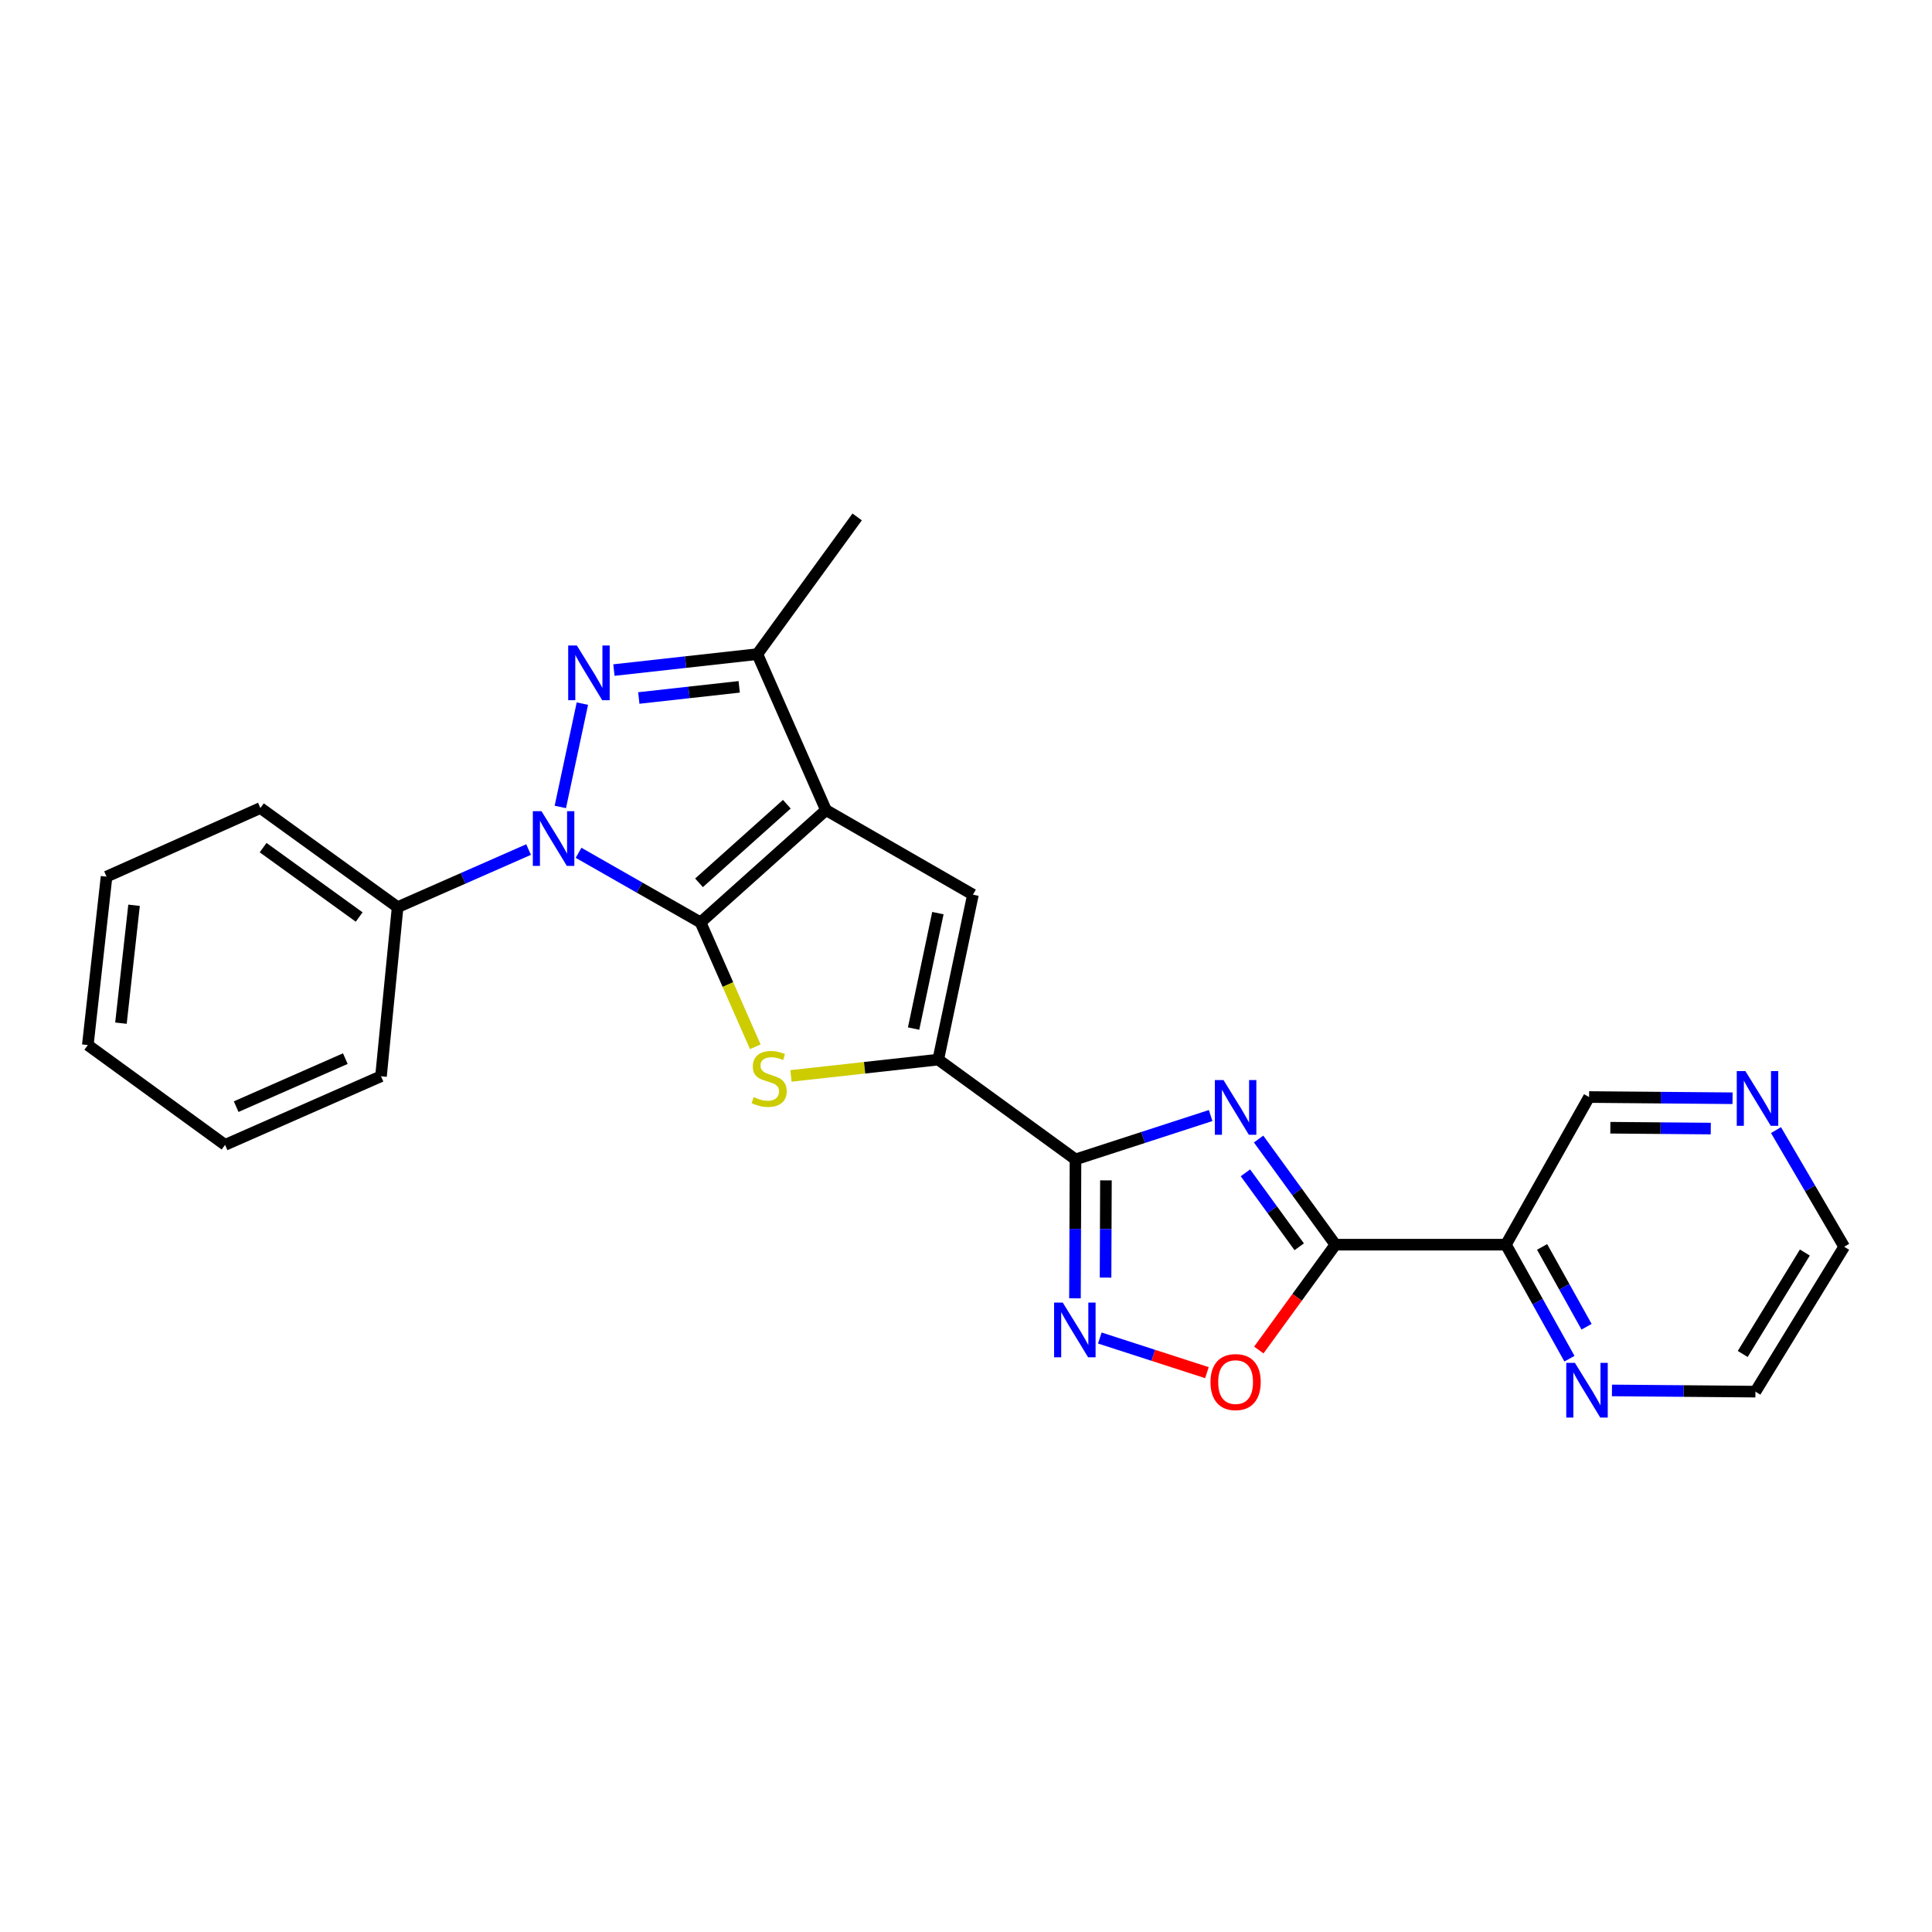 <?xml version='1.0' encoding='iso-8859-1'?>
<svg version='1.1' baseProfile='full'
              xmlns='http://www.w3.org/2000/svg'
                      xmlns:rdkit='http://www.rdkit.org/xml'
                      xmlns:xlink='http://www.w3.org/1999/xlink'
                  xml:space='preserve'
width='1000px' height='1000px' viewBox='0 0 1000 1000'>
<!-- END OF HEADER -->
<rect style='opacity:1.0;fill:#FFFFFF;stroke:none' width='1000' height='1000' x='0' y='0'> </rect>
<path class='bond-0' d='M 362.603,477.431 L 427.529,419.303' style='fill:none;fill-rule:evenodd;stroke:#000000;stroke-width:6px;stroke-linecap:butt;stroke-linejoin:miter;stroke-opacity:1' />
<path class='bond-0' d='M 361.809,456.947 L 407.258,416.258' style='fill:none;fill-rule:evenodd;stroke:#000000;stroke-width:6px;stroke-linecap:butt;stroke-linejoin:miter;stroke-opacity:1' />
<path class='bond-1' d='M 362.603,477.431 L 331.034,459.42' style='fill:none;fill-rule:evenodd;stroke:#000000;stroke-width:6px;stroke-linecap:butt;stroke-linejoin:miter;stroke-opacity:1' />
<path class='bond-1' d='M 331.034,459.42 L 299.465,441.409' style='fill:none;fill-rule:evenodd;stroke:#0000FF;stroke-width:6px;stroke-linecap:butt;stroke-linejoin:miter;stroke-opacity:1' />
<path class='bond-5' d='M 362.603,477.431 L 376.771,509.623' style='fill:none;fill-rule:evenodd;stroke:#000000;stroke-width:6px;stroke-linecap:butt;stroke-linejoin:miter;stroke-opacity:1' />
<path class='bond-5' d='M 376.771,509.623 L 390.939,541.815' style='fill:none;fill-rule:evenodd;stroke:#CCCC00;stroke-width:6px;stroke-linecap:butt;stroke-linejoin:miter;stroke-opacity:1' />
<path class='bond-8' d='M 427.529,419.303 L 503.597,463.079' style='fill:none;fill-rule:evenodd;stroke:#000000;stroke-width:6px;stroke-linecap:butt;stroke-linejoin:miter;stroke-opacity:1' />
<path class='bond-9' d='M 427.529,419.303 L 392,338.577' style='fill:none;fill-rule:evenodd;stroke:#000000;stroke-width:6px;stroke-linecap:butt;stroke-linejoin:miter;stroke-opacity:1' />
<path class='bond-2' d='M 290.024,417.68 L 301.435,364.197' style='fill:none;fill-rule:evenodd;stroke:#0000FF;stroke-width:6px;stroke-linecap:butt;stroke-linejoin:miter;stroke-opacity:1' />
<path class='bond-13' d='M 273.591,439.727 L 239.7,454.636' style='fill:none;fill-rule:evenodd;stroke:#0000FF;stroke-width:6px;stroke-linecap:butt;stroke-linejoin:miter;stroke-opacity:1' />
<path class='bond-13' d='M 239.7,454.636 L 205.81,469.544' style='fill:none;fill-rule:evenodd;stroke:#000000;stroke-width:6px;stroke-linecap:butt;stroke-linejoin:miter;stroke-opacity:1' />
<path class='bond-25' d='M 317.768,346.825 L 354.884,342.701' style='fill:none;fill-rule:evenodd;stroke:#0000FF;stroke-width:6px;stroke-linecap:butt;stroke-linejoin:miter;stroke-opacity:1' />
<path class='bond-25' d='M 354.884,342.701 L 392,338.577' style='fill:none;fill-rule:evenodd;stroke:#000000;stroke-width:6px;stroke-linecap:butt;stroke-linejoin:miter;stroke-opacity:1' />
<path class='bond-25' d='M 330.646,361.282 L 356.628,358.396' style='fill:none;fill-rule:evenodd;stroke:#0000FF;stroke-width:6px;stroke-linecap:butt;stroke-linejoin:miter;stroke-opacity:1' />
<path class='bond-25' d='M 356.628,358.396 L 382.609,355.509' style='fill:none;fill-rule:evenodd;stroke:#000000;stroke-width:6px;stroke-linecap:butt;stroke-linejoin:miter;stroke-opacity:1' />
<path class='bond-3' d='M 626.628,577.403 L 591.654,588.755' style='fill:none;fill-rule:evenodd;stroke:#0000FF;stroke-width:6px;stroke-linecap:butt;stroke-linejoin:miter;stroke-opacity:1' />
<path class='bond-3' d='M 591.654,588.755 L 556.68,600.107' style='fill:none;fill-rule:evenodd;stroke:#000000;stroke-width:6px;stroke-linecap:butt;stroke-linejoin:miter;stroke-opacity:1' />
<path class='bond-7' d='M 651.442,589.566 L 671.325,616.904' style='fill:none;fill-rule:evenodd;stroke:#0000FF;stroke-width:6px;stroke-linecap:butt;stroke-linejoin:miter;stroke-opacity:1' />
<path class='bond-7' d='M 671.325,616.904 L 691.208,644.242' style='fill:none;fill-rule:evenodd;stroke:#000000;stroke-width:6px;stroke-linecap:butt;stroke-linejoin:miter;stroke-opacity:1' />
<path class='bond-7' d='M 644.637,607.056 L 658.555,626.192' style='fill:none;fill-rule:evenodd;stroke:#0000FF;stroke-width:6px;stroke-linecap:butt;stroke-linejoin:miter;stroke-opacity:1' />
<path class='bond-7' d='M 658.555,626.192 L 672.473,645.329' style='fill:none;fill-rule:evenodd;stroke:#000000;stroke-width:6px;stroke-linecap:butt;stroke-linejoin:miter;stroke-opacity:1' />
<path class='bond-4' d='M 556.68,600.107 L 485.639,548.445' style='fill:none;fill-rule:evenodd;stroke:#000000;stroke-width:6px;stroke-linecap:butt;stroke-linejoin:miter;stroke-opacity:1' />
<path class='bond-10' d='M 556.68,600.107 L 556.541,636.059' style='fill:none;fill-rule:evenodd;stroke:#000000;stroke-width:6px;stroke-linecap:butt;stroke-linejoin:miter;stroke-opacity:1' />
<path class='bond-10' d='M 556.541,636.059 L 556.401,672.011' style='fill:none;fill-rule:evenodd;stroke:#0000FF;stroke-width:6px;stroke-linecap:butt;stroke-linejoin:miter;stroke-opacity:1' />
<path class='bond-10' d='M 572.429,610.954 L 572.331,636.12' style='fill:none;fill-rule:evenodd;stroke:#000000;stroke-width:6px;stroke-linecap:butt;stroke-linejoin:miter;stroke-opacity:1' />
<path class='bond-10' d='M 572.331,636.12 L 572.234,661.287' style='fill:none;fill-rule:evenodd;stroke:#0000FF;stroke-width:6px;stroke-linecap:butt;stroke-linejoin:miter;stroke-opacity:1' />
<path class='bond-6' d='M 409.405,556.889 L 447.522,552.667' style='fill:none;fill-rule:evenodd;stroke:#CCCC00;stroke-width:6px;stroke-linecap:butt;stroke-linejoin:miter;stroke-opacity:1' />
<path class='bond-6' d='M 447.522,552.667 L 485.639,548.445' style='fill:none;fill-rule:evenodd;stroke:#000000;stroke-width:6px;stroke-linecap:butt;stroke-linejoin:miter;stroke-opacity:1' />
<path class='bond-26' d='M 485.639,548.445 L 503.597,463.079' style='fill:none;fill-rule:evenodd;stroke:#000000;stroke-width:6px;stroke-linecap:butt;stroke-linejoin:miter;stroke-opacity:1' />
<path class='bond-26' d='M 472.88,532.39 L 485.451,472.633' style='fill:none;fill-rule:evenodd;stroke:#000000;stroke-width:6px;stroke-linecap:butt;stroke-linejoin:miter;stroke-opacity:1' />
<path class='bond-12' d='M 691.208,644.242 L 779.461,644.242' style='fill:none;fill-rule:evenodd;stroke:#000000;stroke-width:6px;stroke-linecap:butt;stroke-linejoin:miter;stroke-opacity:1' />
<path class='bond-27' d='M 691.208,644.242 L 671.383,671.505' style='fill:none;fill-rule:evenodd;stroke:#000000;stroke-width:6px;stroke-linecap:butt;stroke-linejoin:miter;stroke-opacity:1' />
<path class='bond-27' d='M 671.383,671.505 L 651.557,698.767' style='fill:none;fill-rule:evenodd;stroke:#FF0000;stroke-width:6px;stroke-linecap:butt;stroke-linejoin:miter;stroke-opacity:1' />
<path class='bond-17' d='M 392,338.577 L 443.662,267.554' style='fill:none;fill-rule:evenodd;stroke:#000000;stroke-width:6px;stroke-linecap:butt;stroke-linejoin:miter;stroke-opacity:1' />
<path class='bond-11' d='M 569.264,692.557 L 596.982,701.52' style='fill:none;fill-rule:evenodd;stroke:#0000FF;stroke-width:6px;stroke-linecap:butt;stroke-linejoin:miter;stroke-opacity:1' />
<path class='bond-11' d='M 596.982,701.52 L 624.7,710.483' style='fill:none;fill-rule:evenodd;stroke:#FF0000;stroke-width:6px;stroke-linecap:butt;stroke-linejoin:miter;stroke-opacity:1' />
<path class='bond-14' d='M 779.461,644.242 L 795.9,673.75' style='fill:none;fill-rule:evenodd;stroke:#000000;stroke-width:6px;stroke-linecap:butt;stroke-linejoin:miter;stroke-opacity:1' />
<path class='bond-14' d='M 795.9,673.75 L 812.34,703.257' style='fill:none;fill-rule:evenodd;stroke:#0000FF;stroke-width:6px;stroke-linecap:butt;stroke-linejoin:miter;stroke-opacity:1' />
<path class='bond-14' d='M 798.187,645.41 L 809.695,666.065' style='fill:none;fill-rule:evenodd;stroke:#000000;stroke-width:6px;stroke-linecap:butt;stroke-linejoin:miter;stroke-opacity:1' />
<path class='bond-14' d='M 809.695,666.065 L 821.202,686.72' style='fill:none;fill-rule:evenodd;stroke:#0000FF;stroke-width:6px;stroke-linecap:butt;stroke-linejoin:miter;stroke-opacity:1' />
<path class='bond-16' d='M 779.461,644.242 L 822.508,567.824' style='fill:none;fill-rule:evenodd;stroke:#000000;stroke-width:6px;stroke-linecap:butt;stroke-linejoin:miter;stroke-opacity:1' />
<path class='bond-20' d='M 205.81,469.544 L 134.778,418.233' style='fill:none;fill-rule:evenodd;stroke:#000000;stroke-width:6px;stroke-linecap:butt;stroke-linejoin:miter;stroke-opacity:1' />
<path class='bond-20' d='M 185.908,474.648 L 136.186,438.73' style='fill:none;fill-rule:evenodd;stroke:#000000;stroke-width:6px;stroke-linecap:butt;stroke-linejoin:miter;stroke-opacity:1' />
<path class='bond-21' d='M 205.81,469.544 L 197.204,557.069' style='fill:none;fill-rule:evenodd;stroke:#000000;stroke-width:6px;stroke-linecap:butt;stroke-linejoin:miter;stroke-opacity:1' />
<path class='bond-18' d='M 834.349,719.682 L 871.476,719.996' style='fill:none;fill-rule:evenodd;stroke:#0000FF;stroke-width:6px;stroke-linecap:butt;stroke-linejoin:miter;stroke-opacity:1' />
<path class='bond-18' d='M 871.476,719.996 L 908.603,720.31' style='fill:none;fill-rule:evenodd;stroke:#000000;stroke-width:6px;stroke-linecap:butt;stroke-linejoin:miter;stroke-opacity:1' />
<path class='bond-15' d='M 896.763,568.452 L 859.636,568.138' style='fill:none;fill-rule:evenodd;stroke:#0000FF;stroke-width:6px;stroke-linecap:butt;stroke-linejoin:miter;stroke-opacity:1' />
<path class='bond-15' d='M 859.636,568.138 L 822.508,567.824' style='fill:none;fill-rule:evenodd;stroke:#000000;stroke-width:6px;stroke-linecap:butt;stroke-linejoin:miter;stroke-opacity:1' />
<path class='bond-15' d='M 885.491,584.148 L 859.502,583.928' style='fill:none;fill-rule:evenodd;stroke:#0000FF;stroke-width:6px;stroke-linecap:butt;stroke-linejoin:miter;stroke-opacity:1' />
<path class='bond-15' d='M 859.502,583.928 L 833.513,583.708' style='fill:none;fill-rule:evenodd;stroke:#000000;stroke-width:6px;stroke-linecap:butt;stroke-linejoin:miter;stroke-opacity:1' />
<path class='bond-19' d='M 919.258,584.943 L 936.902,615.128' style='fill:none;fill-rule:evenodd;stroke:#0000FF;stroke-width:6px;stroke-linecap:butt;stroke-linejoin:miter;stroke-opacity:1' />
<path class='bond-19' d='M 936.902,615.128 L 954.545,645.313' style='fill:none;fill-rule:evenodd;stroke:#000000;stroke-width:6px;stroke-linecap:butt;stroke-linejoin:miter;stroke-opacity:1' />
<path class='bond-29' d='M 908.603,720.31 L 954.545,645.313' style='fill:none;fill-rule:evenodd;stroke:#000000;stroke-width:6px;stroke-linecap:butt;stroke-linejoin:miter;stroke-opacity:1' />
<path class='bond-29' d='M 902.029,700.812 L 934.189,648.314' style='fill:none;fill-rule:evenodd;stroke:#000000;stroke-width:6px;stroke-linecap:butt;stroke-linejoin:miter;stroke-opacity:1' />
<path class='bond-23' d='M 134.778,418.233 L 55.148,453.745' style='fill:none;fill-rule:evenodd;stroke:#000000;stroke-width:6px;stroke-linecap:butt;stroke-linejoin:miter;stroke-opacity:1' />
<path class='bond-22' d='M 197.204,557.069 L 116.495,592.58' style='fill:none;fill-rule:evenodd;stroke:#000000;stroke-width:6px;stroke-linecap:butt;stroke-linejoin:miter;stroke-opacity:1' />
<path class='bond-22' d='M 178.738,547.942 L 122.242,572.8' style='fill:none;fill-rule:evenodd;stroke:#000000;stroke-width:6px;stroke-linecap:butt;stroke-linejoin:miter;stroke-opacity:1' />
<path class='bond-24' d='M 116.495,592.58 L 45.455,540.918' style='fill:none;fill-rule:evenodd;stroke:#000000;stroke-width:6px;stroke-linecap:butt;stroke-linejoin:miter;stroke-opacity:1' />
<path class='bond-28' d='M 55.148,453.745 L 45.455,540.918' style='fill:none;fill-rule:evenodd;stroke:#000000;stroke-width:6px;stroke-linecap:butt;stroke-linejoin:miter;stroke-opacity:1' />
<path class='bond-28' d='M 69.388,468.566 L 62.603,529.587' style='fill:none;fill-rule:evenodd;stroke:#000000;stroke-width:6px;stroke-linecap:butt;stroke-linejoin:miter;stroke-opacity:1' />
<path  class='atom-2' d='M 280.275 419.873
L 289.555 434.873
Q 290.475 436.353, 291.955 439.033
Q 293.435 441.713, 293.515 441.873
L 293.515 419.873
L 297.275 419.873
L 297.275 448.193
L 293.395 448.193
L 283.435 431.793
Q 282.275 429.873, 281.035 427.673
Q 279.835 425.473, 279.475 424.793
L 279.475 448.193
L 275.795 448.193
L 275.795 419.873
L 280.275 419.873
' fill='#0000FF'/>
<path  class='atom-3' d='M 298.575 334.102
L 307.855 349.102
Q 308.775 350.582, 310.255 353.262
Q 311.735 355.942, 311.815 356.102
L 311.815 334.102
L 315.575 334.102
L 315.575 362.422
L 311.695 362.422
L 301.735 346.022
Q 300.575 344.102, 299.335 341.902
Q 298.135 339.702, 297.775 339.022
L 297.775 362.422
L 294.095 362.422
L 294.095 334.102
L 298.575 334.102
' fill='#0000FF'/>
<path  class='atom-4' d='M 633.286 559.05
L 642.566 574.05
Q 643.486 575.53, 644.966 578.21
Q 646.446 580.89, 646.526 581.05
L 646.526 559.05
L 650.286 559.05
L 650.286 587.37
L 646.406 587.37
L 636.446 570.97
Q 635.286 569.05, 634.046 566.85
Q 632.846 564.65, 632.486 563.97
L 632.486 587.37
L 628.806 587.37
L 628.806 559.05
L 633.286 559.05
' fill='#0000FF'/>
<path  class='atom-6' d='M 390.123 567.859
Q 390.443 567.979, 391.763 568.539
Q 393.083 569.099, 394.523 569.459
Q 396.003 569.779, 397.443 569.779
Q 400.123 569.779, 401.683 568.499
Q 403.243 567.179, 403.243 564.899
Q 403.243 563.339, 402.443 562.379
Q 401.683 561.419, 400.483 560.899
Q 399.283 560.379, 397.283 559.779
Q 394.763 559.019, 393.243 558.299
Q 391.763 557.579, 390.683 556.059
Q 389.643 554.539, 389.643 551.979
Q 389.643 548.419, 392.043 546.219
Q 394.483 544.019, 399.283 544.019
Q 402.563 544.019, 406.283 545.579
L 405.363 548.659
Q 401.963 547.259, 399.403 547.259
Q 396.643 547.259, 395.123 548.419
Q 393.603 549.539, 393.643 551.499
Q 393.643 553.019, 394.403 553.939
Q 395.203 554.859, 396.323 555.379
Q 397.483 555.899, 399.403 556.499
Q 401.963 557.299, 403.483 558.099
Q 405.003 558.899, 406.083 560.539
Q 407.203 562.139, 407.203 564.899
Q 407.203 568.819, 404.563 570.939
Q 401.963 573.019, 397.603 573.019
Q 395.083 573.019, 393.163 572.459
Q 391.283 571.939, 389.043 571.019
L 390.123 567.859
' fill='#CCCC00'/>
<path  class='atom-11' d='M 550.078 674.218
L 559.358 689.218
Q 560.278 690.698, 561.758 693.378
Q 563.238 696.058, 563.318 696.218
L 563.318 674.218
L 567.078 674.218
L 567.078 702.538
L 563.198 702.538
L 553.238 686.138
Q 552.078 684.218, 550.838 682.018
Q 549.638 679.818, 549.278 679.138
L 549.278 702.538
L 545.598 702.538
L 545.598 674.218
L 550.078 674.218
' fill='#0000FF'/>
<path  class='atom-12' d='M 626.546 715.363
Q 626.546 708.563, 629.906 704.763
Q 633.266 700.963, 639.546 700.963
Q 645.826 700.963, 649.186 704.763
Q 652.546 708.563, 652.546 715.363
Q 652.546 722.243, 649.146 726.163
Q 645.746 730.043, 639.546 730.043
Q 633.306 730.043, 629.906 726.163
Q 626.546 722.283, 626.546 715.363
M 639.546 726.843
Q 643.866 726.843, 646.186 723.963
Q 648.546 721.043, 648.546 715.363
Q 648.546 709.803, 646.186 707.003
Q 643.866 704.163, 639.546 704.163
Q 635.226 704.163, 632.866 706.963
Q 630.546 709.763, 630.546 715.363
Q 630.546 721.083, 632.866 723.963
Q 635.226 726.843, 639.546 726.843
' fill='#FF0000'/>
<path  class='atom-15' d='M 815.169 705.413
L 824.449 720.413
Q 825.369 721.893, 826.849 724.573
Q 828.329 727.253, 828.409 727.413
L 828.409 705.413
L 832.169 705.413
L 832.169 733.733
L 828.289 733.733
L 818.329 717.333
Q 817.169 715.413, 815.929 713.213
Q 814.729 711.013, 814.369 710.333
L 814.369 733.733
L 810.689 733.733
L 810.689 705.413
L 815.169 705.413
' fill='#0000FF'/>
<path  class='atom-16' d='M 903.422 554.401
L 912.702 569.401
Q 913.622 570.881, 915.102 573.561
Q 916.582 576.241, 916.662 576.401
L 916.662 554.401
L 920.422 554.401
L 920.422 582.721
L 916.542 582.721
L 906.582 566.321
Q 905.422 564.401, 904.182 562.201
Q 902.982 560.001, 902.622 559.321
L 902.622 582.721
L 898.942 582.721
L 898.942 554.401
L 903.422 554.401
' fill='#0000FF'/>
</svg>
